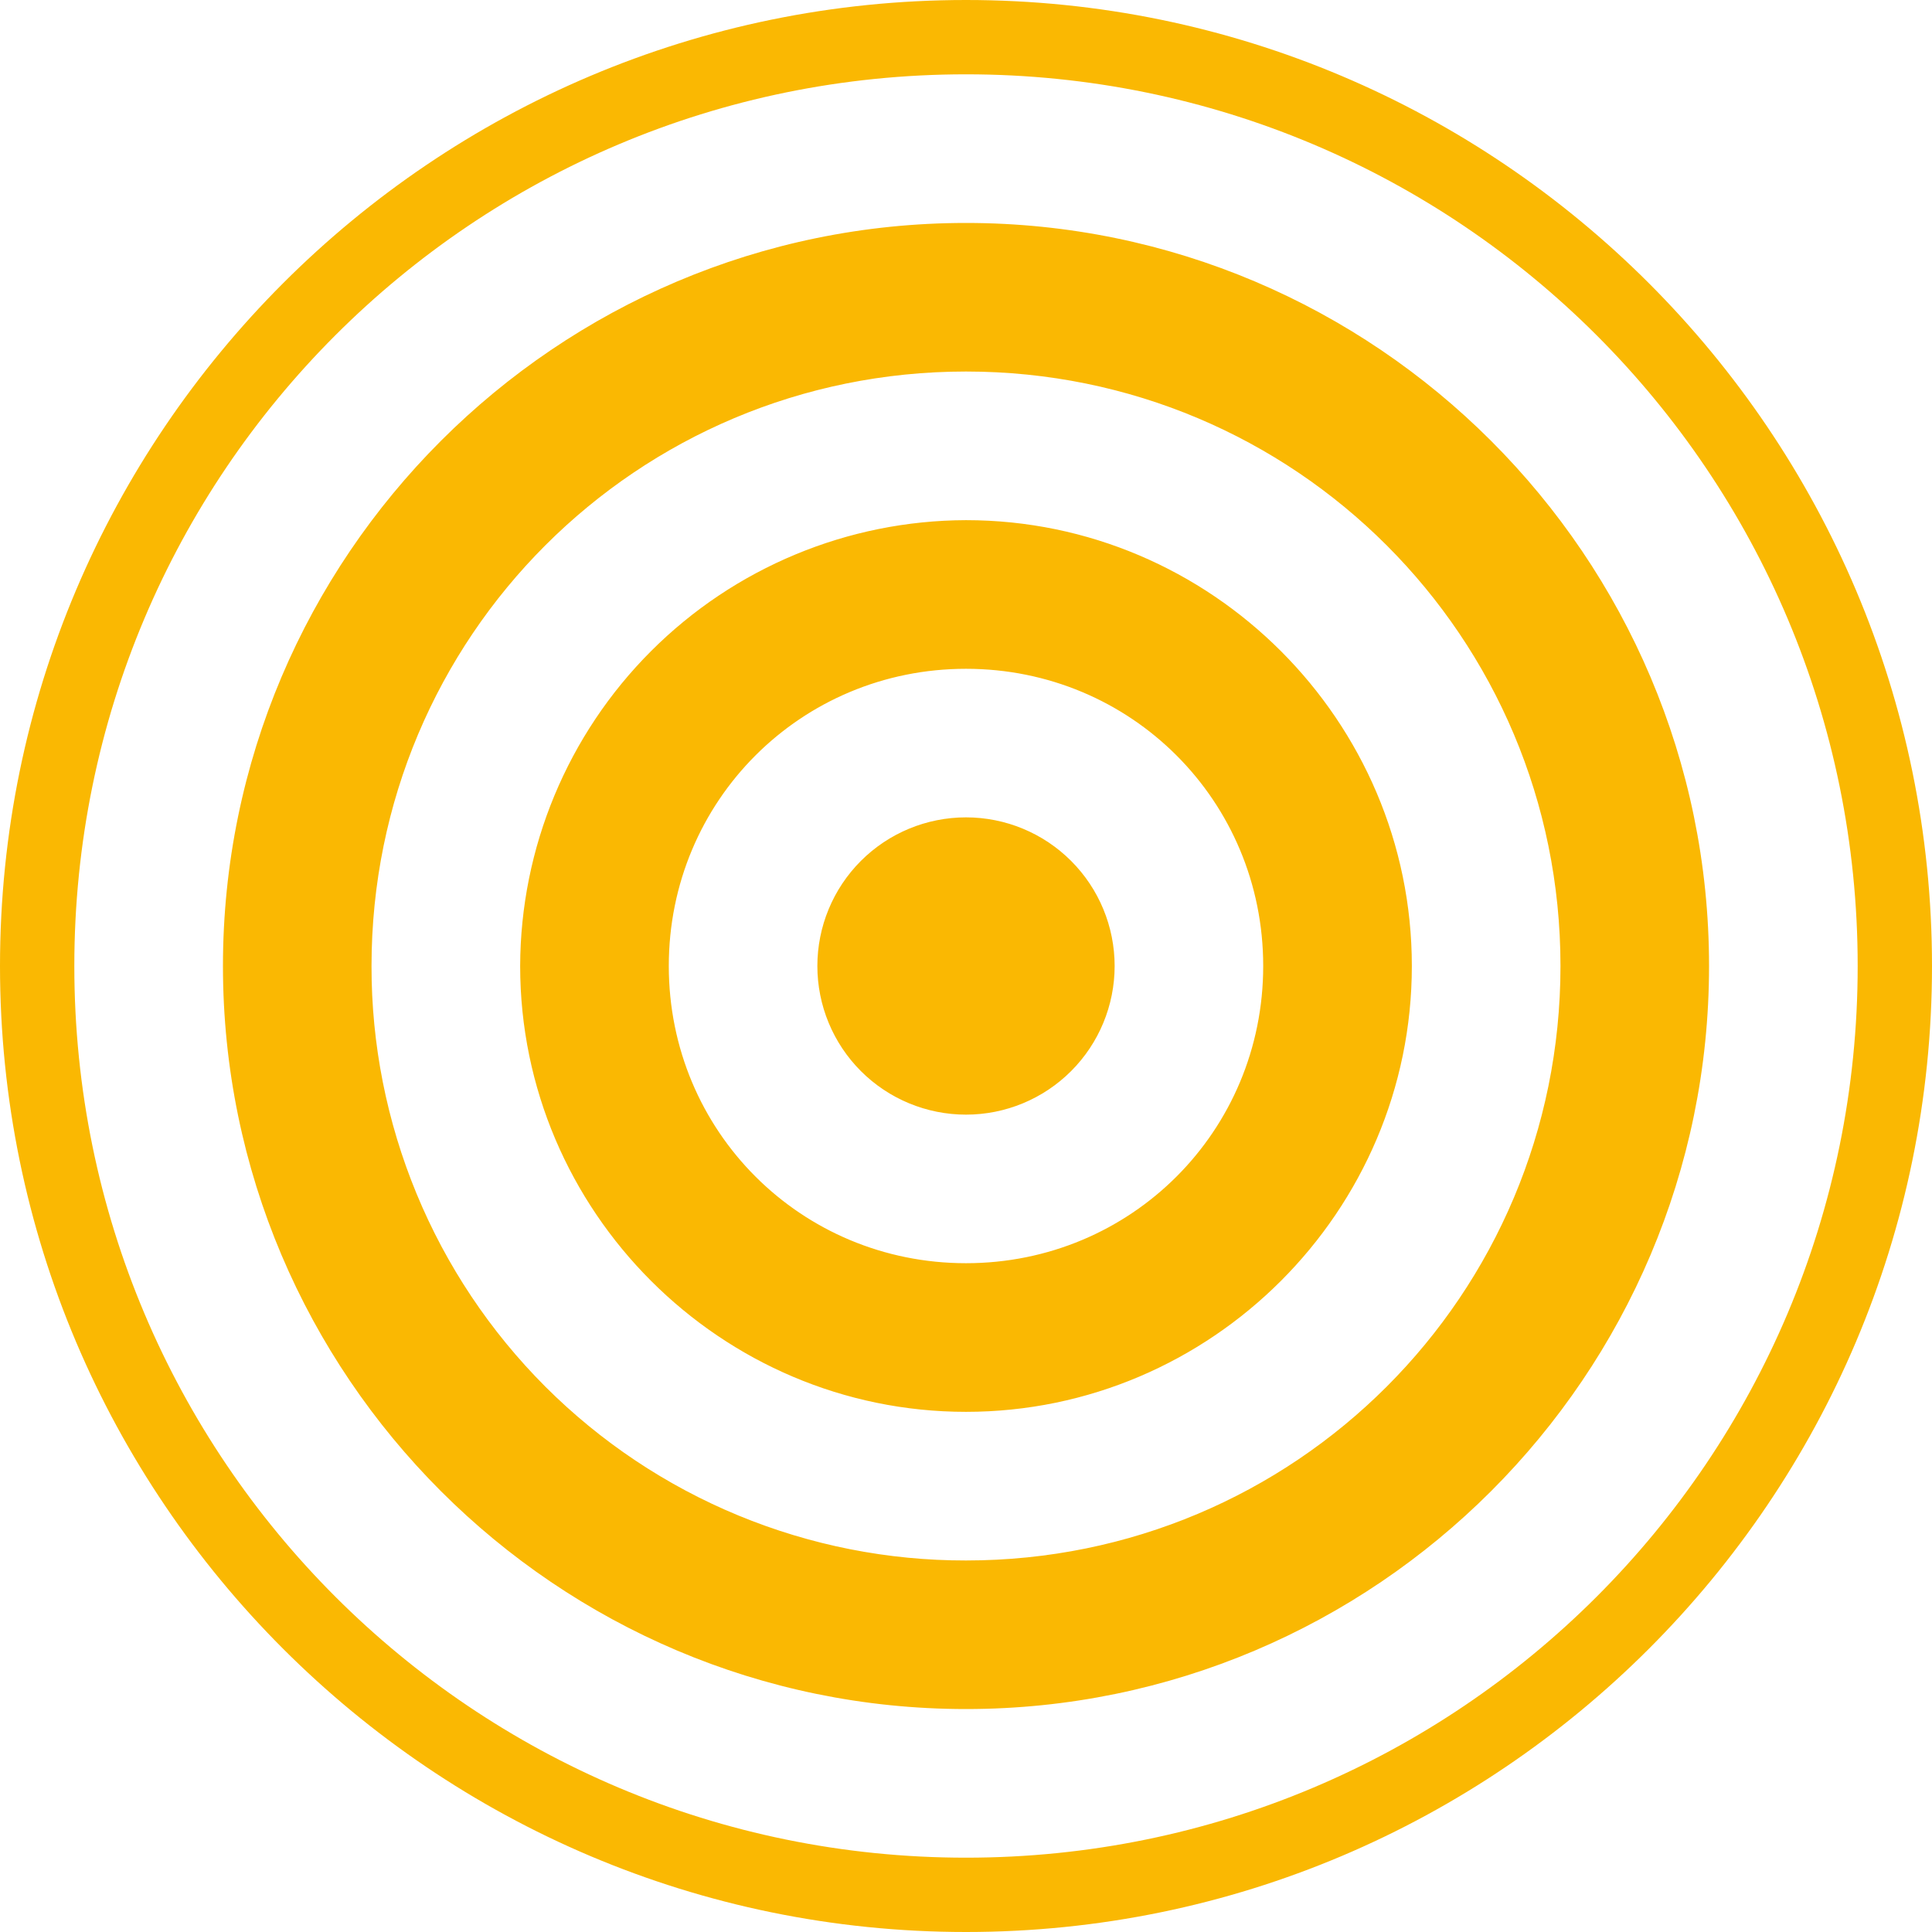 <?xml version="1.0" encoding="UTF-8"?> <svg xmlns="http://www.w3.org/2000/svg" width="30" height="30" viewBox="0 0 30 30" fill="none"><path d="M15 0C6.725 0 0 6.725 0 15C0 23.275 6.725 30 15 30C23.275 30 30 23.275 30 15C30 6.725 23.275 0 15 0ZM15 1.154C22.654 1.154 28.846 7.346 28.846 15C28.846 22.654 22.654 28.846 15 28.846C7.346 28.846 1.154 22.654 1.154 15C1.154 7.346 7.346 1.154 15 1.154ZM15 3.462C8.64 3.462 3.462 8.64 3.462 15C3.462 21.36 8.64 26.538 15 26.538C21.36 26.538 26.538 21.36 26.538 15C26.538 8.64 21.36 3.462 15 3.462ZM15 5.769C20.111 5.769 24.231 9.889 24.231 15C24.231 20.111 20.111 24.231 15 24.231C13.787 24.233 12.586 23.995 11.465 23.532C10.344 23.069 9.326 22.389 8.468 21.532C7.611 20.674 6.931 19.656 6.468 18.535C6.005 17.414 5.767 16.213 5.769 15C5.769 9.889 9.889 5.769 15 5.769ZM15 8.077C13.165 8.082 11.407 8.813 10.11 10.11C8.813 11.407 8.082 13.165 8.077 15C8.077 18.809 11.191 21.923 15 21.923C18.809 21.923 21.923 18.809 21.923 15C21.923 11.191 18.809 8.077 15 8.077ZM15 10.385C17.565 10.385 19.615 12.435 19.615 15C19.615 17.565 17.565 19.615 15 19.615C12.435 19.615 10.385 17.565 10.385 15C10.385 12.435 12.435 10.385 15 10.385ZM15 12.692C14.388 12.692 13.801 12.935 13.368 13.368C12.935 13.801 12.692 14.388 12.692 15C12.692 15.612 12.935 16.199 13.368 16.632C13.801 17.065 14.388 17.308 15 17.308C15.612 17.308 16.199 17.065 16.632 16.632C17.065 16.199 17.308 15.612 17.308 15C17.308 14.388 17.065 13.801 16.632 13.368C16.199 12.935 15.612 12.692 15 12.692Z" fill="#FAB802"></path></svg> 